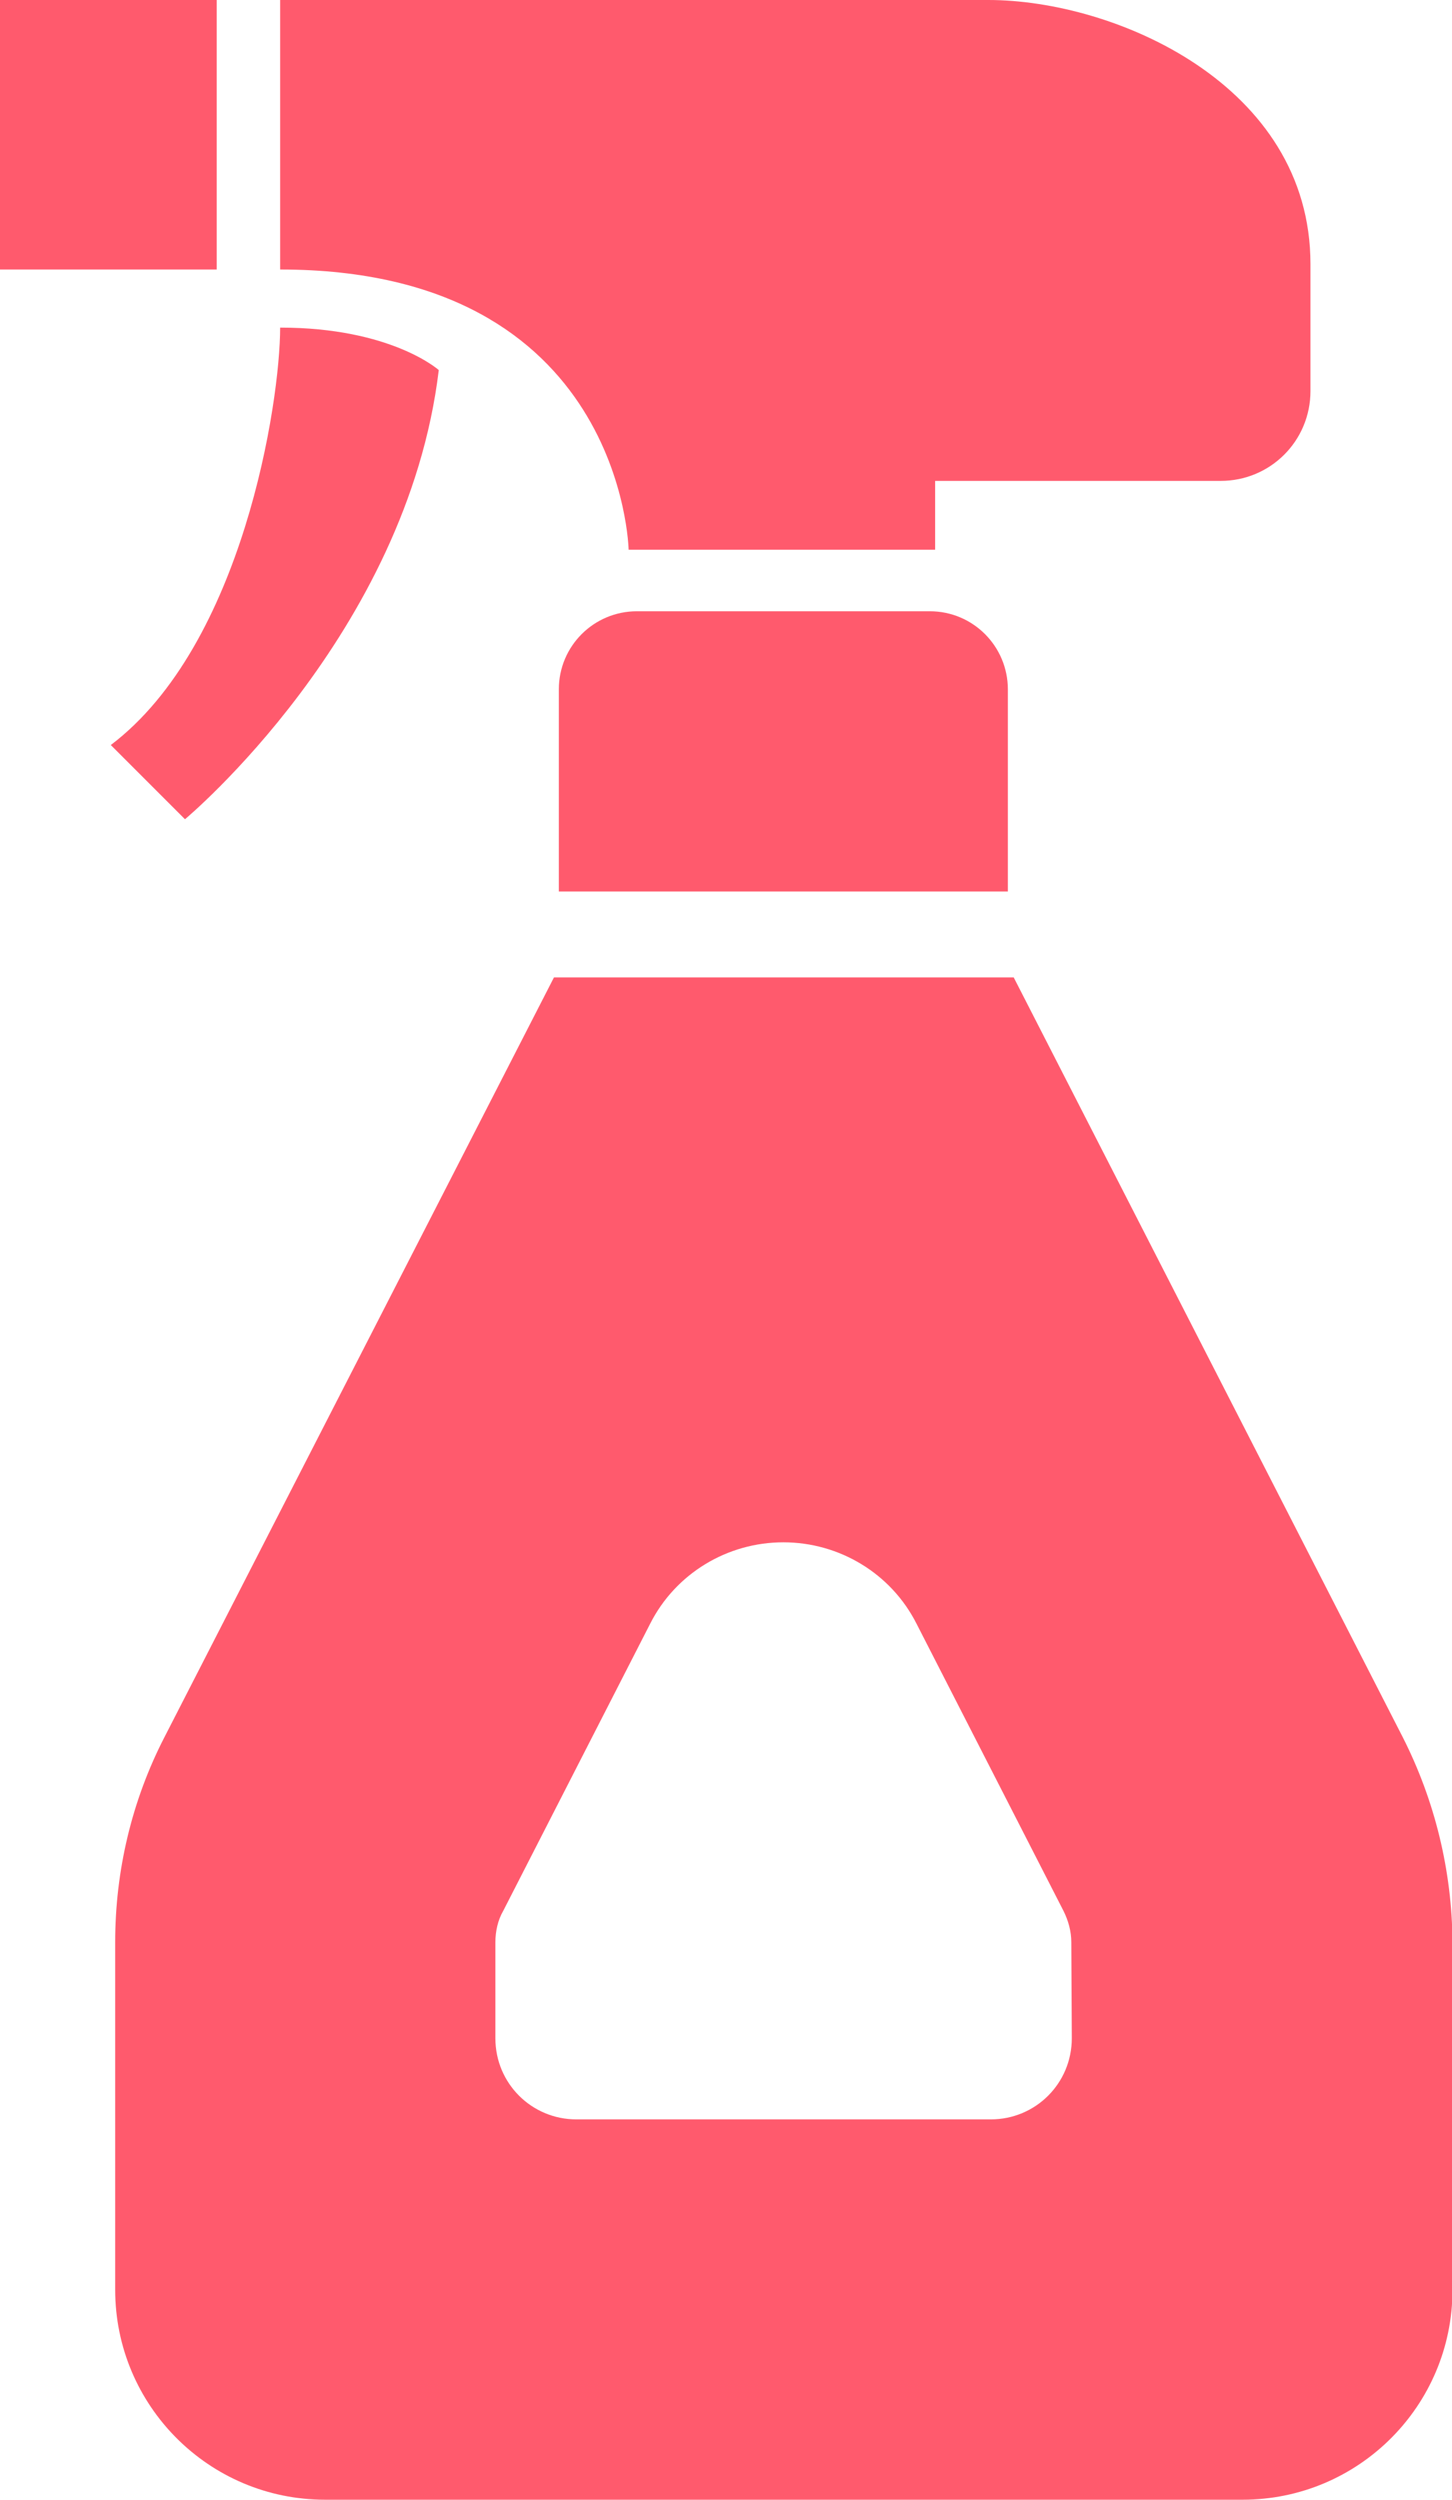 <?xml version="1.0" encoding="utf-8"?>
<!-- Generator: Adobe Illustrator 27.5.0, SVG Export Plug-In . SVG Version: 6.00 Build 0)  -->
<svg version="1.1" id="_2" xmlns="http://www.w3.org/2000/svg" xmlns:xlink="http://www.w3.org/1999/xlink" x="0px" y="0px"
	 viewBox="0 0 297.5 512" style="enable-background:new 0 0 297.5 512;" xml:space="preserve">
<style type="text/css">
	.st0{fill:#FF5A6D;}
</style>
<path class="st0" d="M128.8,112.6h62.8V98.5h58.5c10.2,0,18.4-8.2,18.4-18.4v-26c0-36.8-40.1-54.1-66-54.1H57.4v55.2
	C127.7,55.2,128.8,112.6,128.8,112.6z"/>
<rect class="st0" width="44.4" height="55.2"/>
<path class="st0" d="M89.9,75.8c0,0-9.7-8.7-32.5-8.7c0,15.2-7.6,65-34.7,85.5l15.2,15.2C37.9,167.8,83.4,129.9,89.9,75.8z"/>
<path class="st0" d="M130.5,125.2c-8.8,0-16,7.1-16,16v41.4h92v-41.4c0-8.8-7.1-16-16-16C190.6,125.2,130.5,125.2,130.5,125.2z"/>
<path class="st0" d="M287.4,355.8l-79.7-155.6h-94.2L33.7,355.8c-6.7,13-10.1,27.4-10.1,42V469c0,23.7,19.2,43,43,43h188
	c23.7,0,43-19.2,43-43v-71.2C297.5,383.2,294,368.8,287.4,355.8z M219.6,417.5c0,9.2-7.4,16.6-16.6,16.6h-84.9
	c-9.2,0-16.6-7.4-16.6-16.6v-19.7c0-2.2,0.5-4.5,1.6-6.4l30.1-58.8c5.2-10.3,15.8-16.7,27.3-16.7s22.1,6.4,27.3,16.7l30.1,58.8
	c1,2,1.6,4.2,1.6,6.4L219.6,417.5L219.6,417.5z"/>
</svg>
